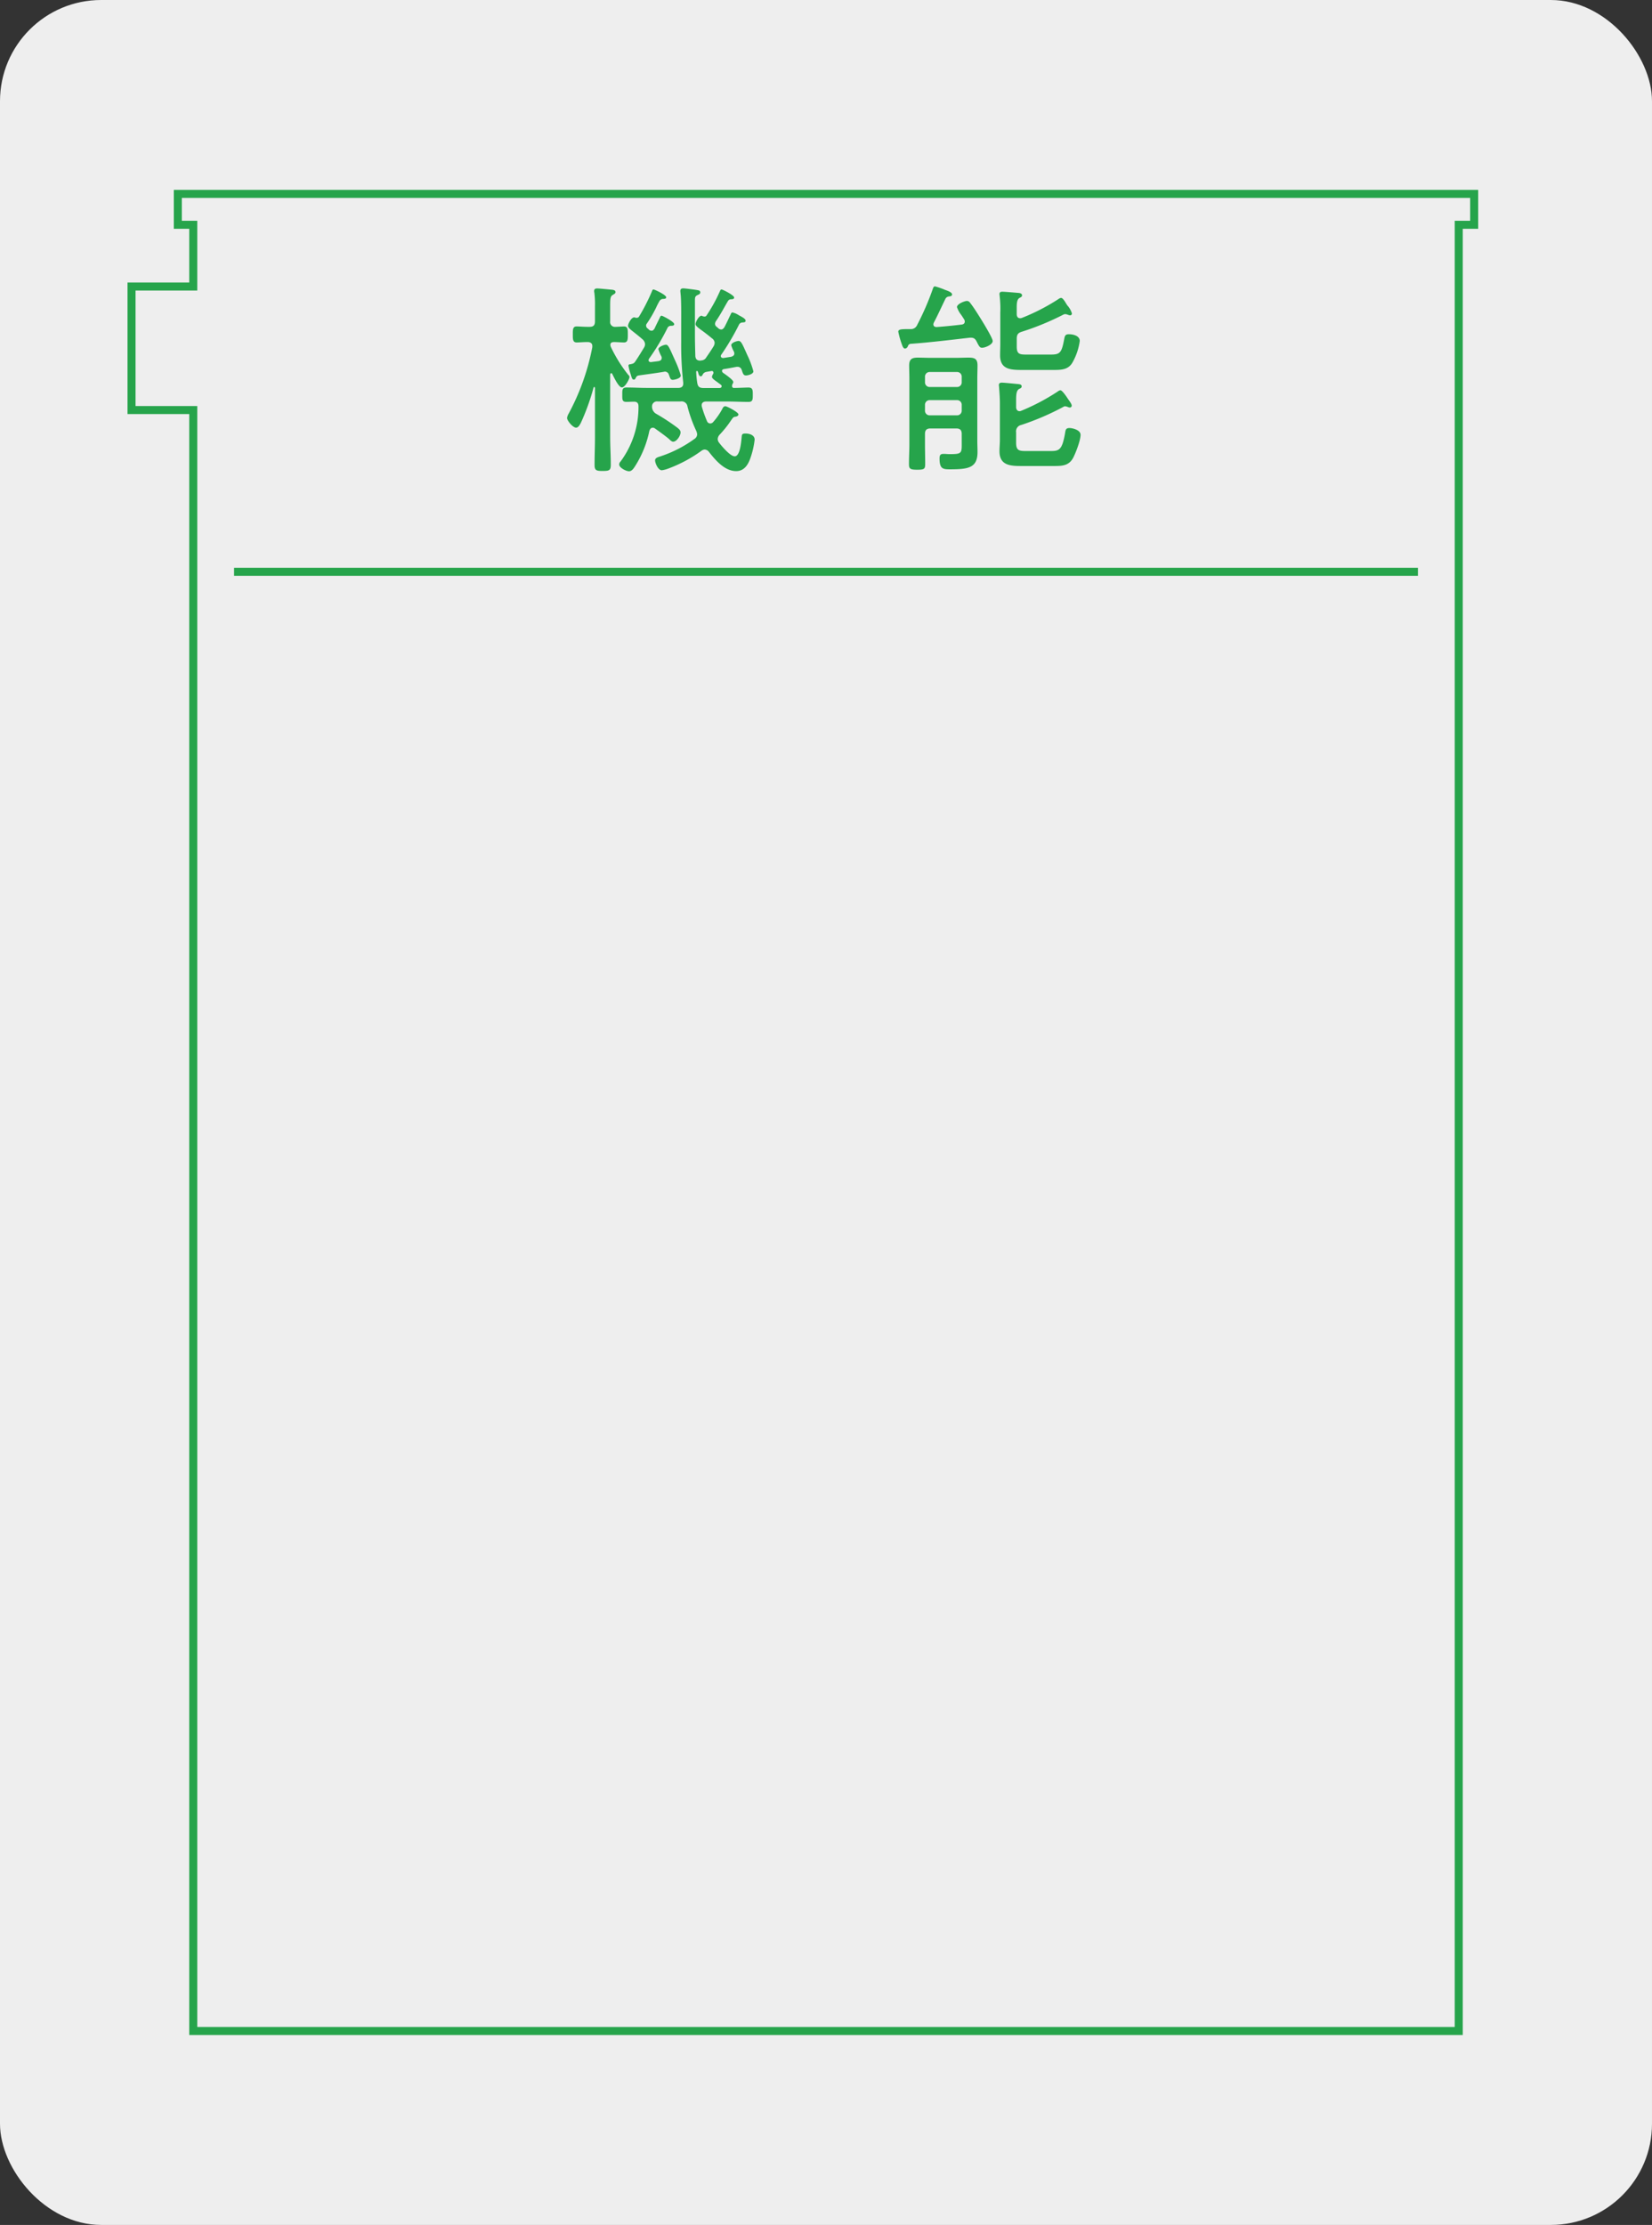 <svg xmlns="http://www.w3.org/2000/svg" width="450.101" height="606" viewBox="0 0 450.101 606">
  <rect x="0" y="0" width="450.101" height="606" fill="#333333" stroke="none"/>
  <g id="グループ_5319" data-name="グループ 5319" transform="translate(-56.899 -2611.53)">
    <g id="グループ_2142" data-name="グループ 2142" transform="translate(56.899 2611.53)">
      <g id="グループ_2141" data-name="グループ 2141">
        <rect id="長方形_1081" data-name="長方形 1081" width="450.101" height="606" rx="27.562" fill="#eee"/>
        <g id="グループ_2140" data-name="グループ 2140" transform="translate(35.836 52.816)">
          <path id="パス_2820" data-name="パス 2820" d="M182.975,3586.671v-16.819h-4.206v-8.41h353.2v8.41h-4.205V4061.81H182.975v-441.5h-16.82v-33.639Z" transform="translate(-166.155 -3561.442)" fill="none" stroke="#26a44b" stroke-miterlimit="10" stroke-width="2.187"/>
          <line id="線_631" data-name="線 631" x2="322.551" transform="translate(27.939 102.92)" fill="none" stroke="#26a44b" stroke-miterlimit="10" stroke-width="2.187"/>
        </g>
      </g>
    </g>
    <g id="グループ_2250" data-name="グループ 2250" transform="translate(211.404 2689.531)">
      <path id="パス_2981" data-name="パス 2981" d="M329.953,3616.948a.689.689,0,0,1,.28.559c0,.5-1.175,2.8-2.07,2.8s-2.237-2.908-2.628-3.691a.258.258,0,0,0-.28-.168c-.224,0-.224.168-.279.335v17.111c0,2.461.168,4.977.168,7.438,0,1.565-.391,1.733-2.237,1.733-1.734,0-2.181-.168-2.181-1.677,0-2.516.111-5.032.111-7.493v-13.42c0-.112-.056-.279-.168-.279s-.167.056-.223.168a61.42,61.42,0,0,1-3.467,9.618c-.279.5-.671,1.286-1.286,1.286-.895,0-2.46-1.9-2.46-2.629a2.976,2.976,0,0,1,.391-1.117,63,63,0,0,0,6.486-18.174v-.336c0-.782-.615-1.062-1.286-1.062-1.062,0-2.4.112-2.964.112-1.063,0-1.063-.838-1.063-2.181,0-1.4,0-2.181,1.063-2.181.559,0,1.845.112,3.187.112h.28c1.118,0,1.51-.447,1.51-1.51v-4.138a25.963,25.963,0,0,0-.168-3.635,1.549,1.549,0,0,1-.056-.5c0-.559.391-.671.839-.671.615,0,3.243.279,3.97.335.392.056,1.007.112,1.007.671,0,.39-.392.5-.783.783-.616.334-.671,1.063-.671,2.964v4.194a1.3,1.3,0,0,0,1.4,1.51c.391,0,2.124-.112,2.348-.112,1.063,0,1.063.783,1.063,2.181,0,1.343,0,2.181-1.063,2.181-.615,0-1.9-.112-2.8-.112-.391.057-.783.057-.895.671a1.728,1.728,0,0,0,.168.727,38.459,38.459,0,0,0,4.757,7.6Zm23.486-8.779a1.6,1.6,0,0,0-.726-1.23c-1.007-.838-1.9-1.51-2.572-2.013-1.175-.838-1.9-1.4-1.9-1.845,0-.615.895-2.293,1.622-2.293.112,0,.168.056.28.112a1.649,1.649,0,0,0,.558.112.614.614,0,0,0,.559-.335,43.184,43.184,0,0,0,3.579-6.486c.112-.224.168-.56.5-.56.279,0,3.411,1.566,3.411,2.181,0,.448-.391.448-.726.5a.979.979,0,0,0-1.007.559c-1.23,2.07-1.733,3.187-3.243,5.424a1.4,1.4,0,0,0-.224.727.963.963,0,0,0,.447.782c.168.168.336.28.5.448a1.18,1.18,0,0,0,.727.279c.391,0,.615-.279.839-.559.615-1.118,1.118-2.293,1.677-3.411.112-.224.224-.671.559-.671a5.032,5.032,0,0,1,1.677.728c.783.447,1.9.95,1.9,1.51,0,.5-.5.447-.895.5a1.065,1.065,0,0,0-.894.56,66.582,66.582,0,0,1-4.809,8.164.741.741,0,0,0-.168.391c0,.392.336.56.67.56l2.181-.336c.447-.168.839-.336.839-.9a1.342,1.342,0,0,0-.112-.5,8.854,8.854,0,0,1-.727-1.734c0-.727,1.51-1.174,2.013-1.174.727,0,1.063.95,2.4,3.914a24.537,24.537,0,0,1,1.622,4.362c0,.727-1.454,1.118-2.013,1.118-.727,0-.839-.559-1.174-1.51a1.124,1.124,0,0,0-1.118-.838h-.28c-1.175.223-2.292.447-3.467.615-.28.055-.5.224-.5.5a.749.749,0,0,0,.279.5c.111.113.336.226.559.393.839.615,2.237,1.622,2.237,2.124a1,1,0,0,1-.223.559,1.325,1.325,0,0,0-.112.5.5.5,0,0,0,.559.559c.951,0,3.188-.112,3.915-.112,1.174,0,1.174.727,1.174,1.957,0,1.286,0,1.958-1.174,1.958-1.9,0-3.747-.112-5.648-.112h-5.871c-.671,0-1.23.28-1.23,1.007a1.22,1.22,0,0,0,.056.447,32.564,32.564,0,0,0,1.4,3.914.958.958,0,0,0,.895.615,1.068,1.068,0,0,0,.783-.392,19.025,19.025,0,0,0,2.517-3.635c.111-.28.391-.671.783-.671.448,0,3.579,1.621,3.579,2.236,0,.392-.448.56-.783.615-.615.056-.67.224-1.23,1.007a29.087,29.087,0,0,1-3.076,3.858,1.94,1.94,0,0,0-.559,1.23,1.745,1.745,0,0,0,.391,1.008c.727.951,3.02,3.691,4.25,3.691,1.51,0,1.79-4.25,1.9-5.368.056-.671.224-.839,1.062-.839,1.007,0,2.461.391,2.461,1.677a22.718,22.718,0,0,1-1.286,5.368c-.671,1.734-1.734,3.188-3.747,3.188-3.131,0-5.647-2.964-7.437-5.256a1.52,1.52,0,0,0-1.118-.615,1.578,1.578,0,0,0-.9.335,37.39,37.39,0,0,1-8.947,4.81,8.3,8.3,0,0,1-1.845.5c-1.063,0-1.845-2.012-1.845-2.684,0-.5.391-.727.838-.9.28-.112.559-.168.839-.279a33.526,33.526,0,0,0,9-4.642,1.529,1.529,0,0,0,.783-1.286,3,3,0,0,0-.279-1.007,37.951,37.951,0,0,1-2.349-6.542,1.616,1.616,0,0,0-1.9-1.4h-6.2a1.343,1.343,0,0,0-1.566,1.4,2.227,2.227,0,0,0,1.23,2.013,56.932,56.932,0,0,1,5.759,3.8c.448.392.783.671.783,1.23,0,.9-1.063,2.517-2.014,2.517-.391,0-.838-.447-1.117-.727-1.063-.9-2.629-2.013-3.8-2.852a.979.979,0,0,0-.671-.223c-.5,0-.727.392-.895.839a28.535,28.535,0,0,1-3.746,9.394c-.392.615-.95,1.622-1.79,1.622-.783,0-2.684-.951-2.684-1.845a1.191,1.191,0,0,1,.391-.839,24.883,24.883,0,0,0,4.865-14.986c0-.839-.336-1.287-1.23-1.287-.67,0-1.342.057-2.069.057-1.174,0-1.118-.671-1.118-1.958,0-1.23-.056-1.957,1.118-1.957,1.9,0,3.746.112,5.648.112h8.5c.727,0,1.342-.279,1.342-1.174V3619a91.829,91.829,0,0,1-.558-11.072v-4.977c0-1.845.056-6.486-.168-8.164,0-.168-.057-.5-.057-.727,0-.559.28-.727.839-.727.391,0,3.523.391,3.914.5.391.055.671.167.671.615s-.447.559-.783.727c-.671.336-.671.671-.671,1.678v9.059c0,1.958.056,3.914.112,5.927.111.839.5,1.175,1.4,1.175.056,0,.168-.056.224-.056a1.631,1.631,0,0,0,1.4-.9c.671-.95,1.343-1.956,1.957-2.963a1.888,1.888,0,0,0,.273-.929Zm-15.265,4.977c.447-.112.839-.279.839-.838a.75.75,0,0,0-.112-.5,10.521,10.521,0,0,1-.783-1.9c0-.67,1.565-1.229,2.069-1.229.615,0,.95.9,2.46,4.249a26.974,26.974,0,0,1,1.566,4.138c0,.839-1.79,1.175-2.181,1.175-.671,0-.727-.559-1.063-1.4a1.141,1.141,0,0,0-1.118-.839,2.429,2.429,0,0,1-.28.056c-2.292.391-4.585.672-6.878,1.006-.447.112-.559.28-.783.727-.112.224-.224.392-.5.392-.447,0-.559-.5-.839-1.454a12.206,12.206,0,0,1-.615-2.349c0-.336.336-.391.615-.391.616-.168.839-.168,1.23-.727.839-1.23,1.622-2.516,2.4-3.8a1.882,1.882,0,0,0,.28-.95,1.938,1.938,0,0,0-.671-1.286c-.895-.783-1.677-1.4-2.237-1.846-1.23-.95-1.734-1.4-1.734-1.845,0-.559.951-2.46,1.79-2.292a1.667,1.667,0,0,0,.56.112.8.8,0,0,0,.615-.28,53.227,53.227,0,0,0,3.523-6.877c.056-.112.056-.167.112-.28a.372.372,0,0,1,.391-.28c.224,0,3.411,1.454,3.411,2.125,0,.391-.391.391-.671.448a1.2,1.2,0,0,0-1.117.5,21.34,21.34,0,0,0-1.007,1.958,33.317,33.317,0,0,1-2.517,4.3.784.784,0,0,0-.167.5,1.031,1.031,0,0,0,.279.672,3.627,3.627,0,0,1,.5.447,1.064,1.064,0,0,0,.727.28c.391,0,.558-.28.783-.559.448-1.007.95-1.958,1.4-2.908.167-.336.223-.616.559-.616.224,0,3.411,1.622,3.411,2.293,0,.447-.559.447-.895.447a1.061,1.061,0,0,0-.895.5,59.918,59.918,0,0,1-5.088,8.5,1.026,1.026,0,0,0-.112.391c0,.28.224.5.671.5.673-.108,1.4-.164,2.071-.276Zm14.539,4.306a1.769,1.769,0,0,1,.335-.839.608.608,0,0,0,.056-.335c0-.336-.223-.447-.5-.447-.559.111-1.063.167-1.566.279a1.381,1.381,0,0,0-.894.783c-.112.224-.224.392-.5.392-.448,0-.559-.559-.783-1.287a.307.307,0,0,0-.279-.167c-.057,0-.168.055-.168.279a24.325,24.325,0,0,0,.279,2.908c.168,1.118.616,1.454,1.734,1.454h4.3c.28,0,.616-.112.616-.447a.454.454,0,0,0-.223-.448c-.28-.224-.616-.447-.895-.672-.791-.559-1.517-1.062-1.517-1.454Z" transform="translate(-313.234 -3592.791)" fill="#26a44b"/>
      <path id="パス_2982" data-name="パス 2982" d="M427.6,3609.153a.921.921,0,0,1-.671.447c-.559,0-.783-.895-1.006-1.51a23.041,23.041,0,0,1-.839-3.075c0-.615.559-.728,2.739-.728h.5a1.841,1.841,0,0,0,1.9-1.118,75.131,75.131,0,0,0,4.25-9.785c.112-.336.224-.727.615-.727a20.267,20.267,0,0,1,2.74.95c.448.168,1.9.616,1.9,1.231,0,.447-.391.5-.783.559a1.228,1.228,0,0,0-1.006.615c-1.063,2.181-2.069,4.418-3.187,6.543a1.3,1.3,0,0,0-.112.447c0,.559.447.727.895.727,2.292-.168,4.53-.391,6.822-.67.448-.056.839-.28.839-.839a1.084,1.084,0,0,0-.168-.559c-.28-.447-.559-.9-.839-1.286a6.954,6.954,0,0,1-1.118-2.069c0-.9,2.125-1.677,2.684-1.677s.783.336,1.062.726c.839,1.063,2.125,3.132,2.852,4.306.559.9,3.131,5.089,3.131,5.872,0,1.007-2.069,1.845-2.908,1.845-.559,0-.783-.391-1.23-1.23-.39-.783-.67-1.51-1.733-1.51h-.391c-5.368.616-10.792,1.286-16.216,1.678C427.88,3608.482,427.823,3608.649,427.6,3609.153Zm14.762,23.709c0-1.062-.447-1.51-1.51-1.51h-6.99c-1.063,0-1.51.448-1.51,1.51v2.74c0,1.79.056,3.635.056,5.424,0,1.342-.223,1.566-2.181,1.566s-2.237-.28-2.237-1.566c0-1.79.111-3.635.111-5.424V3617.82c0-1.174-.056-2.4-.056-3.635,0-1.733.783-2.125,2.349-2.125,1.062,0,2.124.056,3.187.056h7.493c1.063,0,2.069-.056,3.131-.056,1.622,0,2.46.279,2.46,2.125,0,1.175-.056,2.405-.056,3.579v16.887c0,1.063.056,2.069.056,3.131,0,4.362-2.572,4.7-7.6,4.7-1.845,0-2.74-.168-2.74-2.908,0-.783.112-1.286,1.007-1.286h.615a11.407,11.407,0,0,0,1.4.056c2.8,0,3.019-.279,3.019-2.46Zm-1.342-12.8a1.262,1.262,0,0,0,1.342-1.343v-1.4a1.262,1.262,0,0,0-1.342-1.343H433.7a1.261,1.261,0,0,0-1.343,1.343v1.4a1.263,1.263,0,0,0,1.343,1.343Zm-8.668,6.375a1.262,1.262,0,0,0,1.343,1.342h7.325a1.262,1.262,0,0,0,1.342-1.342v-1.455a1.262,1.262,0,0,0-1.342-1.342H433.7a1.262,1.262,0,0,0-1.343,1.342Zm36.907-5.48c.5,0,1.733,1.845,2.013,2.292.336.5,1.063,1.4,1.063,1.9a.515.515,0,0,1-.559.5,1.623,1.623,0,0,1-.559-.168,2.944,2.944,0,0,0-.671-.168.9.9,0,0,0-.5.168,71.489,71.489,0,0,1-11.463,4.92,1.765,1.765,0,0,0-1.4,2.013v2.852c0,2.012.727,2.237,2.572,2.237h6.878c2.292,0,3.076-.336,3.858-4.7.168-1.006.168-1.566,1.23-1.566.783,0,3.02.5,3.02,1.846,0,1.51-1.286,4.865-2.013,6.263-1.174,2.181-3.019,2.236-5.257,2.236h-8.779c-3.019,0-6.039-.111-6.039-4.026,0-1.062.112-2.068.112-3.131v-9.842c0-1.51-.112-2.964-.223-4.417,0-.224-.056-.391-.056-.615,0-.559.391-.671.839-.671.615,0,3.8.335,4.473.391.391.057.895.112.895.615,0,.447-.391.559-.727.727-.726.447-.783,1.621-.783,3.076v1.845c0,.559.279,1.117.951,1.117a1.323,1.323,0,0,0,.448-.111,58.275,58.275,0,0,0,9.953-5.256,1.434,1.434,0,0,1,.724-.332Zm.168-25.164c.615,0,1.342,1.565,1.733,2.069a5.722,5.722,0,0,1,1.23,2.181.5.5,0,0,1-.5.5,1.988,1.988,0,0,1-.615-.168,2.977,2.977,0,0,0-.67-.167,1.327,1.327,0,0,0-.5.113,73.086,73.086,0,0,1-11.408,4.7c-1.063.335-1.342.838-1.342,1.957v2.069c0,2.013.727,2.181,2.572,2.181h6.766c2.517,0,2.908-.615,3.579-4.137.168-.839.223-1.4,1.286-1.4,1.118,0,2.964.391,2.964,1.845a16.348,16.348,0,0,1-1.9,5.7c-1.118,2.125-3.075,2.181-5.2,2.181H458.8c-3.076,0-5.983-.112-5.983-3.97,0-1.062.056-2.125.056-3.187v-8.5a29.217,29.217,0,0,0-.167-4.417c0-.167-.056-.391-.056-.559,0-.615.391-.67.839-.67.559,0,3.8.279,4.473.335.336.056.839.168.839.671,0,.391-.391.5-.671.671-.727.391-.783,1.51-.783,2.684v1.733c0,.559.223,1.118.895,1.118a1.243,1.243,0,0,0,.447-.055,56.3,56.3,0,0,0,10.01-5.145,1.731,1.731,0,0,1,.728-.337Z" transform="translate(-334.839 -3592.657)" fill="#26a44b"/>
    </g>
  </g>
</svg>
